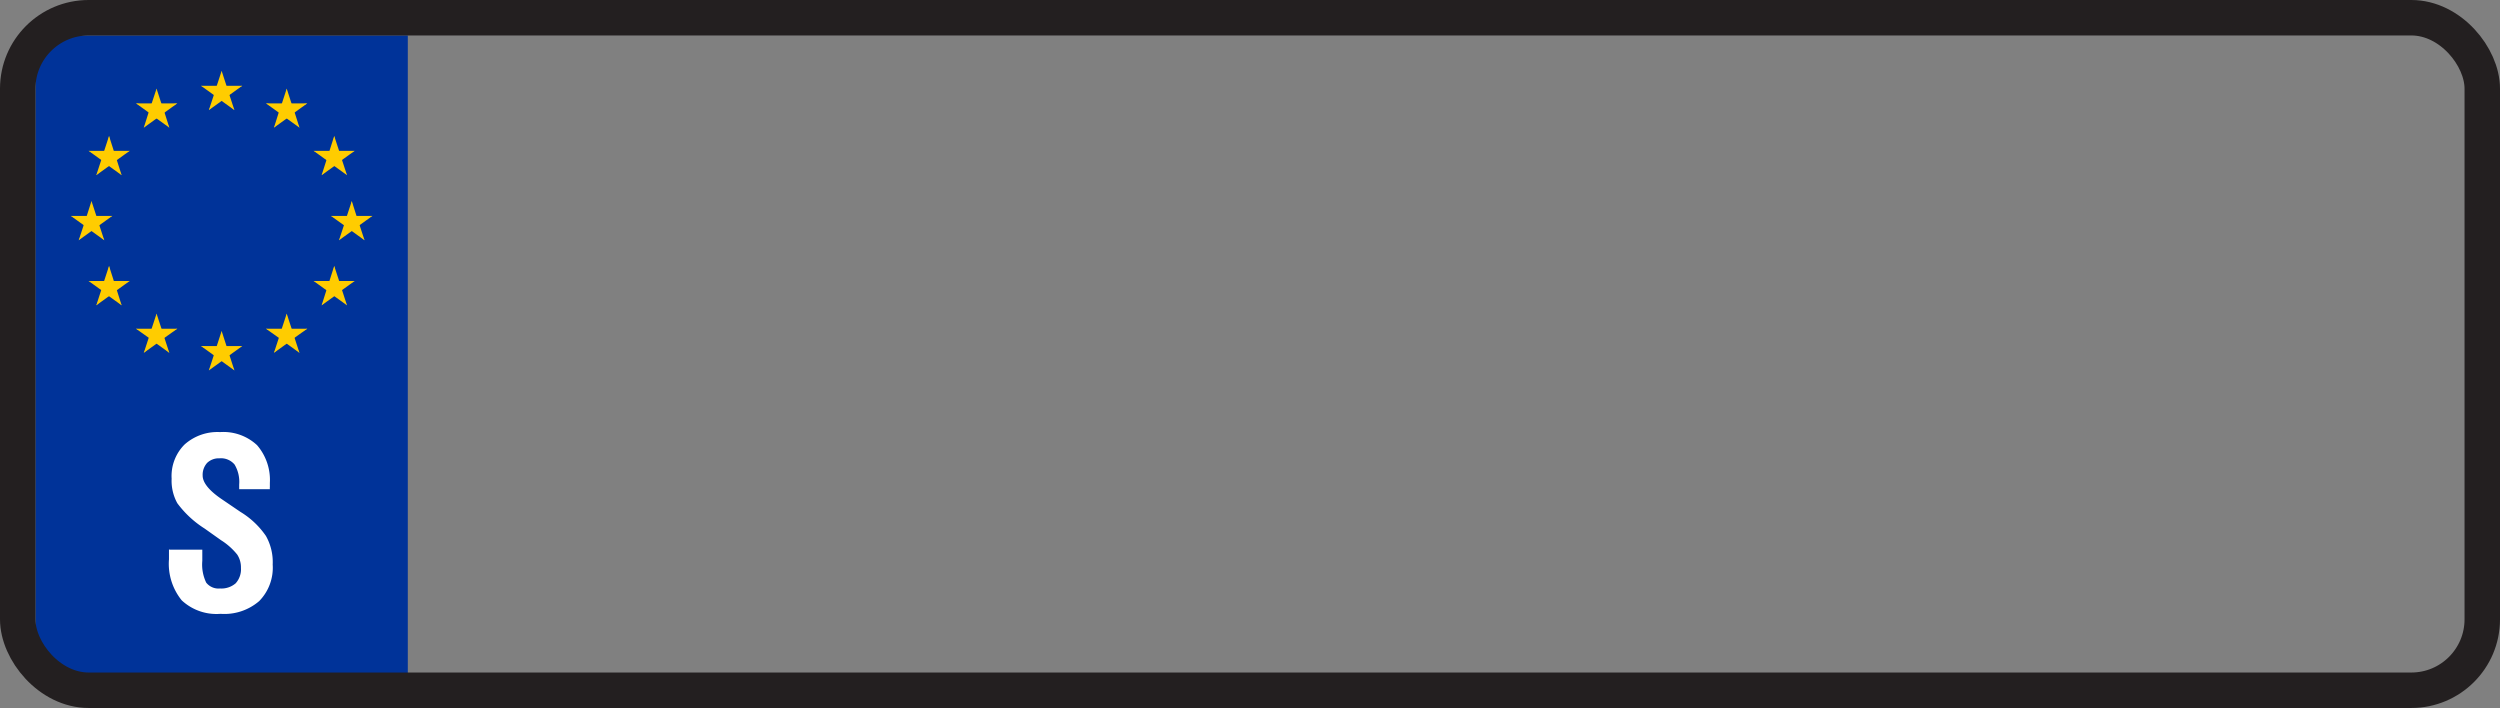 <svg xmlns="http://www.w3.org/2000/svg" viewBox="0 0 141 39.93"><rect x="0" y="0" width="141" height="39.93" fill="#808080" stroke="none"/><defs><style>.cls-1{fill:#039;}.cls-2{fill:none;stroke:#231f20;stroke-miterlimit:10;stroke-width:2px;}.cls-3{fill:#fc0;}.cls-4{fill:#fff;}</style></defs><g id="Layer_2" data-name="Layer 2"><g id="Layer_1-2" data-name="Layer 1"><rect class="cls-1" x="2" y="2" width="21" height="36"/><rect class="cls-2" x="1" y="1" width="139" height="37.93" rx="4"/><path id="t" class="cls-3" d="M12.5,4l-.38,1.16.58.19Z"/><path id="t-2" data-name="t" class="cls-3" d="M12.5,4l.38,1.16-.58.19Z"/><path id="t-3" data-name="t" class="cls-3" d="M13.66,4.84H12.44v.62Z"/><path id="t-4" data-name="t" class="cls-3" d="M13.66,4.84l-1,.72-.36-.49Z"/><path id="t-5" data-name="t" class="cls-3" d="M13.22,6.21l-.38-1.16-.58.19Z"/><path id="t-6" data-name="t" class="cls-3" d="M13.22,6.21l-1-.72L12.59,5Z"/><path id="t-7" data-name="t" class="cls-3" d="M11.34,4.84h1.22v.62Z"/><path id="t-8" data-name="t" class="cls-3" d="M11.34,4.84l1,.72.36-.49Z"/><path id="t-9" data-name="t" class="cls-3" d="M11.78,6.21l.38-1.16.58.19Z"/><path id="t-10" data-name="t" class="cls-3" d="M11.78,6.21l1-.72L12.41,5Z"/><path id="t-11" data-name="t" class="cls-3" d="M12.5,18.67l-.38,1.17.58.19Z"/><path id="t-12" data-name="t" class="cls-3" d="M12.5,18.67l.38,1.17L12.3,20Z"/><path id="t-13" data-name="t" class="cls-3" d="M13.66,19.52H12.44v.61Z"/><path id="t-14" data-name="t" class="cls-3" d="M13.66,19.52l-1,.72-.36-.5Z"/><path id="t-15" data-name="t" class="cls-3" d="M13.22,20.89l-.38-1.17-.58.19Z"/><path id="t-16" data-name="t" class="cls-3" d="M13.22,20.89l-1-.72.36-.5Z"/><path id="t-17" data-name="t" class="cls-3" d="M11.34,19.52h1.22v.61Z"/><path id="t-18" data-name="t" class="cls-3" d="M11.34,19.52l1,.72.36-.5Z"/><path id="t-19" data-name="t" class="cls-3" d="M11.78,20.89l.38-1.17.58.19Z"/><path id="t-20" data-name="t" class="cls-3" d="M11.78,20.89l1-.72-.36-.5Z"/><path id="t-21" data-name="t" class="cls-3" d="M5.16,11.34,4.79,12.5l.58.19Z"/><path id="t-22" data-name="t" class="cls-3" d="M5.16,11.34l.38,1.16L5,12.69Z"/><path id="t-23" data-name="t" class="cls-3" d="M6.33,12.18H5.1v.61Z"/><path id="t-24" data-name="t" class="cls-3" d="M6.33,12.18l-1,.72L5,12.41Z"/><path id="t-25" data-name="t" class="cls-3" d="M5.88,13.55,5.5,12.39l-.58.19Z"/><path id="t-26" data-name="t" class="cls-3" d="M5.88,13.55l-1-.72.36-.49Z"/><path id="t-27" data-name="t" class="cls-3" d="M4,12.18H5.22v.61Z"/><path id="t-28" data-name="t" class="cls-3" d="M4,12.18l1,.72.36-.49Z"/><path id="t-29" data-name="t" class="cls-3" d="M4.44,13.55l.38-1.16.58.19Z"/><path id="t-30" data-name="t" class="cls-3" d="M4.44,13.55l1-.72-.36-.49Z"/><path id="t-31" data-name="t" class="cls-3" d="M8.11,7.2l1-.72L8.74,6Z"/><path id="t-32" data-name="t" class="cls-3" d="M8.11,7.2,8.49,6l.58.19Z"/><path id="t-33" data-name="t" class="cls-3" d="M7.67,5.83l1,.72L9,6.05Z"/><path id="t-34" data-name="t" class="cls-3" d="M7.67,5.83H8.89v.61Z"/><path id="t-35" data-name="t" class="cls-3" d="M8.83,5,8.45,6.15,9,6.33Z"/><path id="t-36" data-name="t" class="cls-3" d="M8.83,5l.38,1.17-.58.18Z"/><path id="t-37" data-name="t" class="cls-3" d="M9.55,7.2l-1-.72L8.92,6Z"/><path id="t-38" data-name="t" class="cls-3" d="M9.55,7.2,9.17,6l-.58.19Z"/><path id="t-39" data-name="t" class="cls-3" d="M10,5.83,9,6.55l-.36-.5Z"/><path id="t-40" data-name="t" class="cls-3" d="M10,5.83H8.77v.61Z"/><path id="t-41" data-name="t" class="cls-3" d="M6.86,9.88,6.49,8.72l-.58.19Z"/><path id="t-42" data-name="t" class="cls-3" d="M6.86,9.88l-1-.72.35-.49Z"/><path id="t-43" data-name="t" class="cls-3" d="M5.43,9.88l1-.72-.36-.49Z"/><path id="t-44" data-name="t" class="cls-3" d="M5.43,9.88l.38-1.16.58.19Z"/><path id="t-45" data-name="t" class="cls-3" d="M5,8.51l1,.72.36-.49Z"/><path id="t-46" data-name="t" class="cls-3" d="M5,8.51H6.21v.61Z"/><path id="t-47" data-name="t" class="cls-3" d="M7.31,8.51l-1,.72L6,8.74Z"/><path id="t-48" data-name="t" class="cls-3" d="M7.31,8.51H6.09v.61Z"/><path id="t-49" data-name="t" class="cls-3" d="M6.15,7.67l.37,1.16L5.94,9Z"/><path id="t-50" data-name="t" class="cls-3" d="M6.15,7.67,5.77,8.83,6.35,9Z"/><path id="t-51" data-name="t" class="cls-3" d="M7.31,15.85H6.09v.61Z"/><path id="t-52" data-name="t" class="cls-3" d="M7.31,15.85l-1,.72L6,16.07Z"/><path id="t-53" data-name="t" class="cls-3" d="M6.86,17.22l-.37-1.17-.58.19Z"/><path id="t-54" data-name="t" class="cls-3" d="M6.86,17.22l-1-.72.35-.5Z"/><path id="t-55" data-name="t" class="cls-3" d="M5.43,17.22l1-.72L6.06,16Z"/><path id="t-56" data-name="t" class="cls-3" d="M5.43,17.22l.38-1.17.58.19Z"/><path id="t-57" data-name="t" class="cls-3" d="M6.15,15l.37,1.16-.58.19Z"/><path id="t-58" data-name="t" class="cls-3" d="M6.15,15l-.38,1.16.58.19Z"/><path id="t-59" data-name="t" class="cls-3" d="M5,15.85H6.21v.61Z"/><path id="t-60" data-name="t" class="cls-3" d="M5,15.85l1,.72.36-.5Z"/><path id="t-61" data-name="t" class="cls-3" d="M10,18.54H8.77v.61Z"/><path id="t-62" data-name="t" class="cls-3" d="M10,18.54l-1,.71-.36-.49Z"/><path id="t-63" data-name="t" class="cls-3" d="M9.55,19.9l-.38-1.16-.58.19Z"/><path id="t-64" data-name="t" class="cls-3" d="M9.55,19.9l-1-.72.36-.49Z"/><path id="t-65" data-name="t" class="cls-3" d="M8.11,19.9l1-.72-.36-.49Z"/><path id="t-66" data-name="t" class="cls-3" d="M8.11,19.9l.38-1.16.58.19Z"/><path id="t-67" data-name="t" class="cls-3" d="M8.83,17.69l.38,1.16L8.63,19Z"/><path id="t-68" data-name="t" class="cls-3" d="M8.83,17.69l-.38,1.16L9,19Z"/><path id="t-69" data-name="t" class="cls-3" d="M7.67,18.54H8.89v.61Z"/><path id="t-70" data-name="t" class="cls-3" d="M7.67,18.54l1,.71L9,18.76Z"/><path id="t-71" data-name="t" class="cls-3" d="M19.84,11.34l.37,1.16-.58.19Z"/><path id="t-72" data-name="t" class="cls-3" d="M19.84,11.34l-.38,1.16.58.19Z"/><path id="t-73" data-name="t" class="cls-3" d="M18.67,12.18H19.9v.61Z"/><path id="t-74" data-name="t" class="cls-3" d="M18.67,12.18l1,.72.36-.49Z"/><path id="t-75" data-name="t" class="cls-3" d="M19.12,13.55l.38-1.16.58.19Z"/><path id="t-76" data-name="t" class="cls-3" d="M19.12,13.55l1-.72-.36-.49Z"/><path id="t-77" data-name="t" class="cls-3" d="M21,12.18H19.78v.61Z"/><path id="t-78" data-name="t" class="cls-3" d="M21,12.18l-1,.72-.36-.49Z"/><path id="t-79" data-name="t" class="cls-3" d="M20.56,13.55l-.38-1.16-.58.19Z"/><path id="t-80" data-name="t" class="cls-3" d="M20.56,13.55l-1-.72.36-.49Z"/><path id="t-81" data-name="t" class="cls-3" d="M16.89,7.2l-1-.72.36-.5Z"/><path id="t-82" data-name="t" class="cls-3" d="M16.89,7.2,16.51,6l-.58.19Z"/><path id="t-83" data-name="t" class="cls-3" d="M17.33,5.83l-1,.72L16,6.05Z"/><path id="t-84" data-name="t" class="cls-3" d="M17.33,5.83H16.11v.61Z"/><path id="t-85" data-name="t" class="cls-3" d="M16.17,5l.38,1.17L16,6.33Z"/><path id="t-86" data-name="t" class="cls-3" d="M16.17,5l-.38,1.17.58.18Z"/><path id="t-87" data-name="t" class="cls-3" d="M15.45,7.2l1-.72L16.08,6Z"/><path id="t-88" data-name="t" class="cls-3" d="M15.45,7.2,15.83,6l.58.19Z"/><path id="t-89" data-name="t" class="cls-3" d="M15,5.83l1,.72.36-.5Z"/><path id="t-90" data-name="t" class="cls-3" d="M15,5.83h1.22v.61Z"/><path id="t-91" data-name="t" class="cls-3" d="M18.14,9.88l.37-1.16.58.19Z"/><path id="t-92" data-name="t" class="cls-3" d="M18.14,9.88l1-.72-.35-.49Z"/><path id="t-93" data-name="t" class="cls-3" d="M19.57,9.88l-1-.72.36-.49Z"/><path id="t-94" data-name="t" class="cls-3" d="M19.57,9.88l-.38-1.16-.58.19Z"/><path id="t-95" data-name="t" class="cls-3" d="M20,8.51l-1,.72-.36-.49Z"/><path id="t-96" data-name="t" class="cls-3" d="M20,8.51H18.79v.61Z"/><path id="t-97" data-name="t" class="cls-3" d="M17.69,8.51l1,.72L19,8.74Z"/><path id="t-98" data-name="t" class="cls-3" d="M17.69,8.51h1.22v.61Z"/><path id="t-99" data-name="t" class="cls-3" d="M18.85,7.67l-.37,1.16.58.19Z"/><path id="t-100" data-name="t" class="cls-3" d="M18.85,7.67l.38,1.16L18.65,9Z"/><path id="t-101" data-name="t" class="cls-3" d="M17.69,15.85h1.22v.61Z"/><path id="t-102" data-name="t" class="cls-3" d="M17.69,15.85l1,.72.36-.5Z"/><path id="t-103" data-name="t" class="cls-3" d="M18.14,17.22l.37-1.17.58.19Z"/><path id="t-104" data-name="t" class="cls-3" d="M18.14,17.22l1-.72-.35-.5Z"/><path id="t-105" data-name="t" class="cls-3" d="M19.57,17.22l-1-.72.36-.5Z"/><path id="t-106" data-name="t" class="cls-3" d="M19.57,17.22l-.38-1.17-.58.19Z"/><path id="t-107" data-name="t" class="cls-3" d="M18.85,15l-.37,1.16.58.19Z"/><path id="t-108" data-name="t" class="cls-3" d="M18.85,15l.38,1.16-.58.19Z"/><path id="t-109" data-name="t" class="cls-3" d="M20,15.85H18.79v.61Z"/><path id="t-110" data-name="t" class="cls-3" d="M20,15.85l-1,.72-.36-.5Z"/><path id="t-111" data-name="t" class="cls-3" d="M15,18.54h1.22v.61Z"/><path id="t-112" data-name="t" class="cls-3" d="M15,18.54l1,.71.36-.49Z"/><path id="t-113" data-name="t" class="cls-3" d="M15.45,19.9l.38-1.16.58.19Z"/><path id="t-114" data-name="t" class="cls-3" d="M15.45,19.9l1-.72-.36-.49Z"/><path id="t-115" data-name="t" class="cls-3" d="M16.89,19.9l-1-.72.36-.49Z"/><path id="t-116" data-name="t" class="cls-3" d="M16.89,19.9l-.38-1.16-.58.19Z"/><path id="t-117" data-name="t" class="cls-3" d="M16.17,17.69l-.38,1.16.58.19Z"/><path id="t-118" data-name="t" class="cls-3" d="M16.17,17.69l.38,1.16L16,19Z"/><path id="t-119" data-name="t" class="cls-3" d="M17.33,18.54H16.11v.61Z"/><path id="t-120" data-name="t" class="cls-3" d="M17.33,18.54l-1,.71L16,18.76Z"/><path class="cls-4" d="M9.59,31h1.82v.63a2.36,2.36,0,0,0,.22,1.23.88.88,0,0,0,.78.33,1.23,1.23,0,0,0,.88-.29,1.18,1.18,0,0,0,.3-.87,1.32,1.32,0,0,0-.21-.75,3.68,3.68,0,0,0-.91-.81l-.93-.66A5.7,5.7,0,0,1,10,28.38,2.62,2.62,0,0,1,9.68,27a2.51,2.51,0,0,1,.73-1.93,2.78,2.78,0,0,1,2-.7,2.78,2.78,0,0,1,2.09.74,3,3,0,0,1,.72,2.13v.22a.62.62,0,0,0,0,.13H13.49v-.26a1.9,1.9,0,0,0-.26-1.13,1,1,0,0,0-.86-.35.94.94,0,0,0-.69.26,1,1,0,0,0-.25.71c0,.41.38.87,1.13,1.37h0l1,.68A4.68,4.68,0,0,1,15,30.23a3,3,0,0,1,.38,1.61,2.69,2.69,0,0,1-.76,2.06,3,3,0,0,1-2.18.72,2.87,2.87,0,0,1-2.19-.76,3.27,3.27,0,0,1-.72-2.32c0-.11,0-.29,0-.55Z"/></g></g></svg>